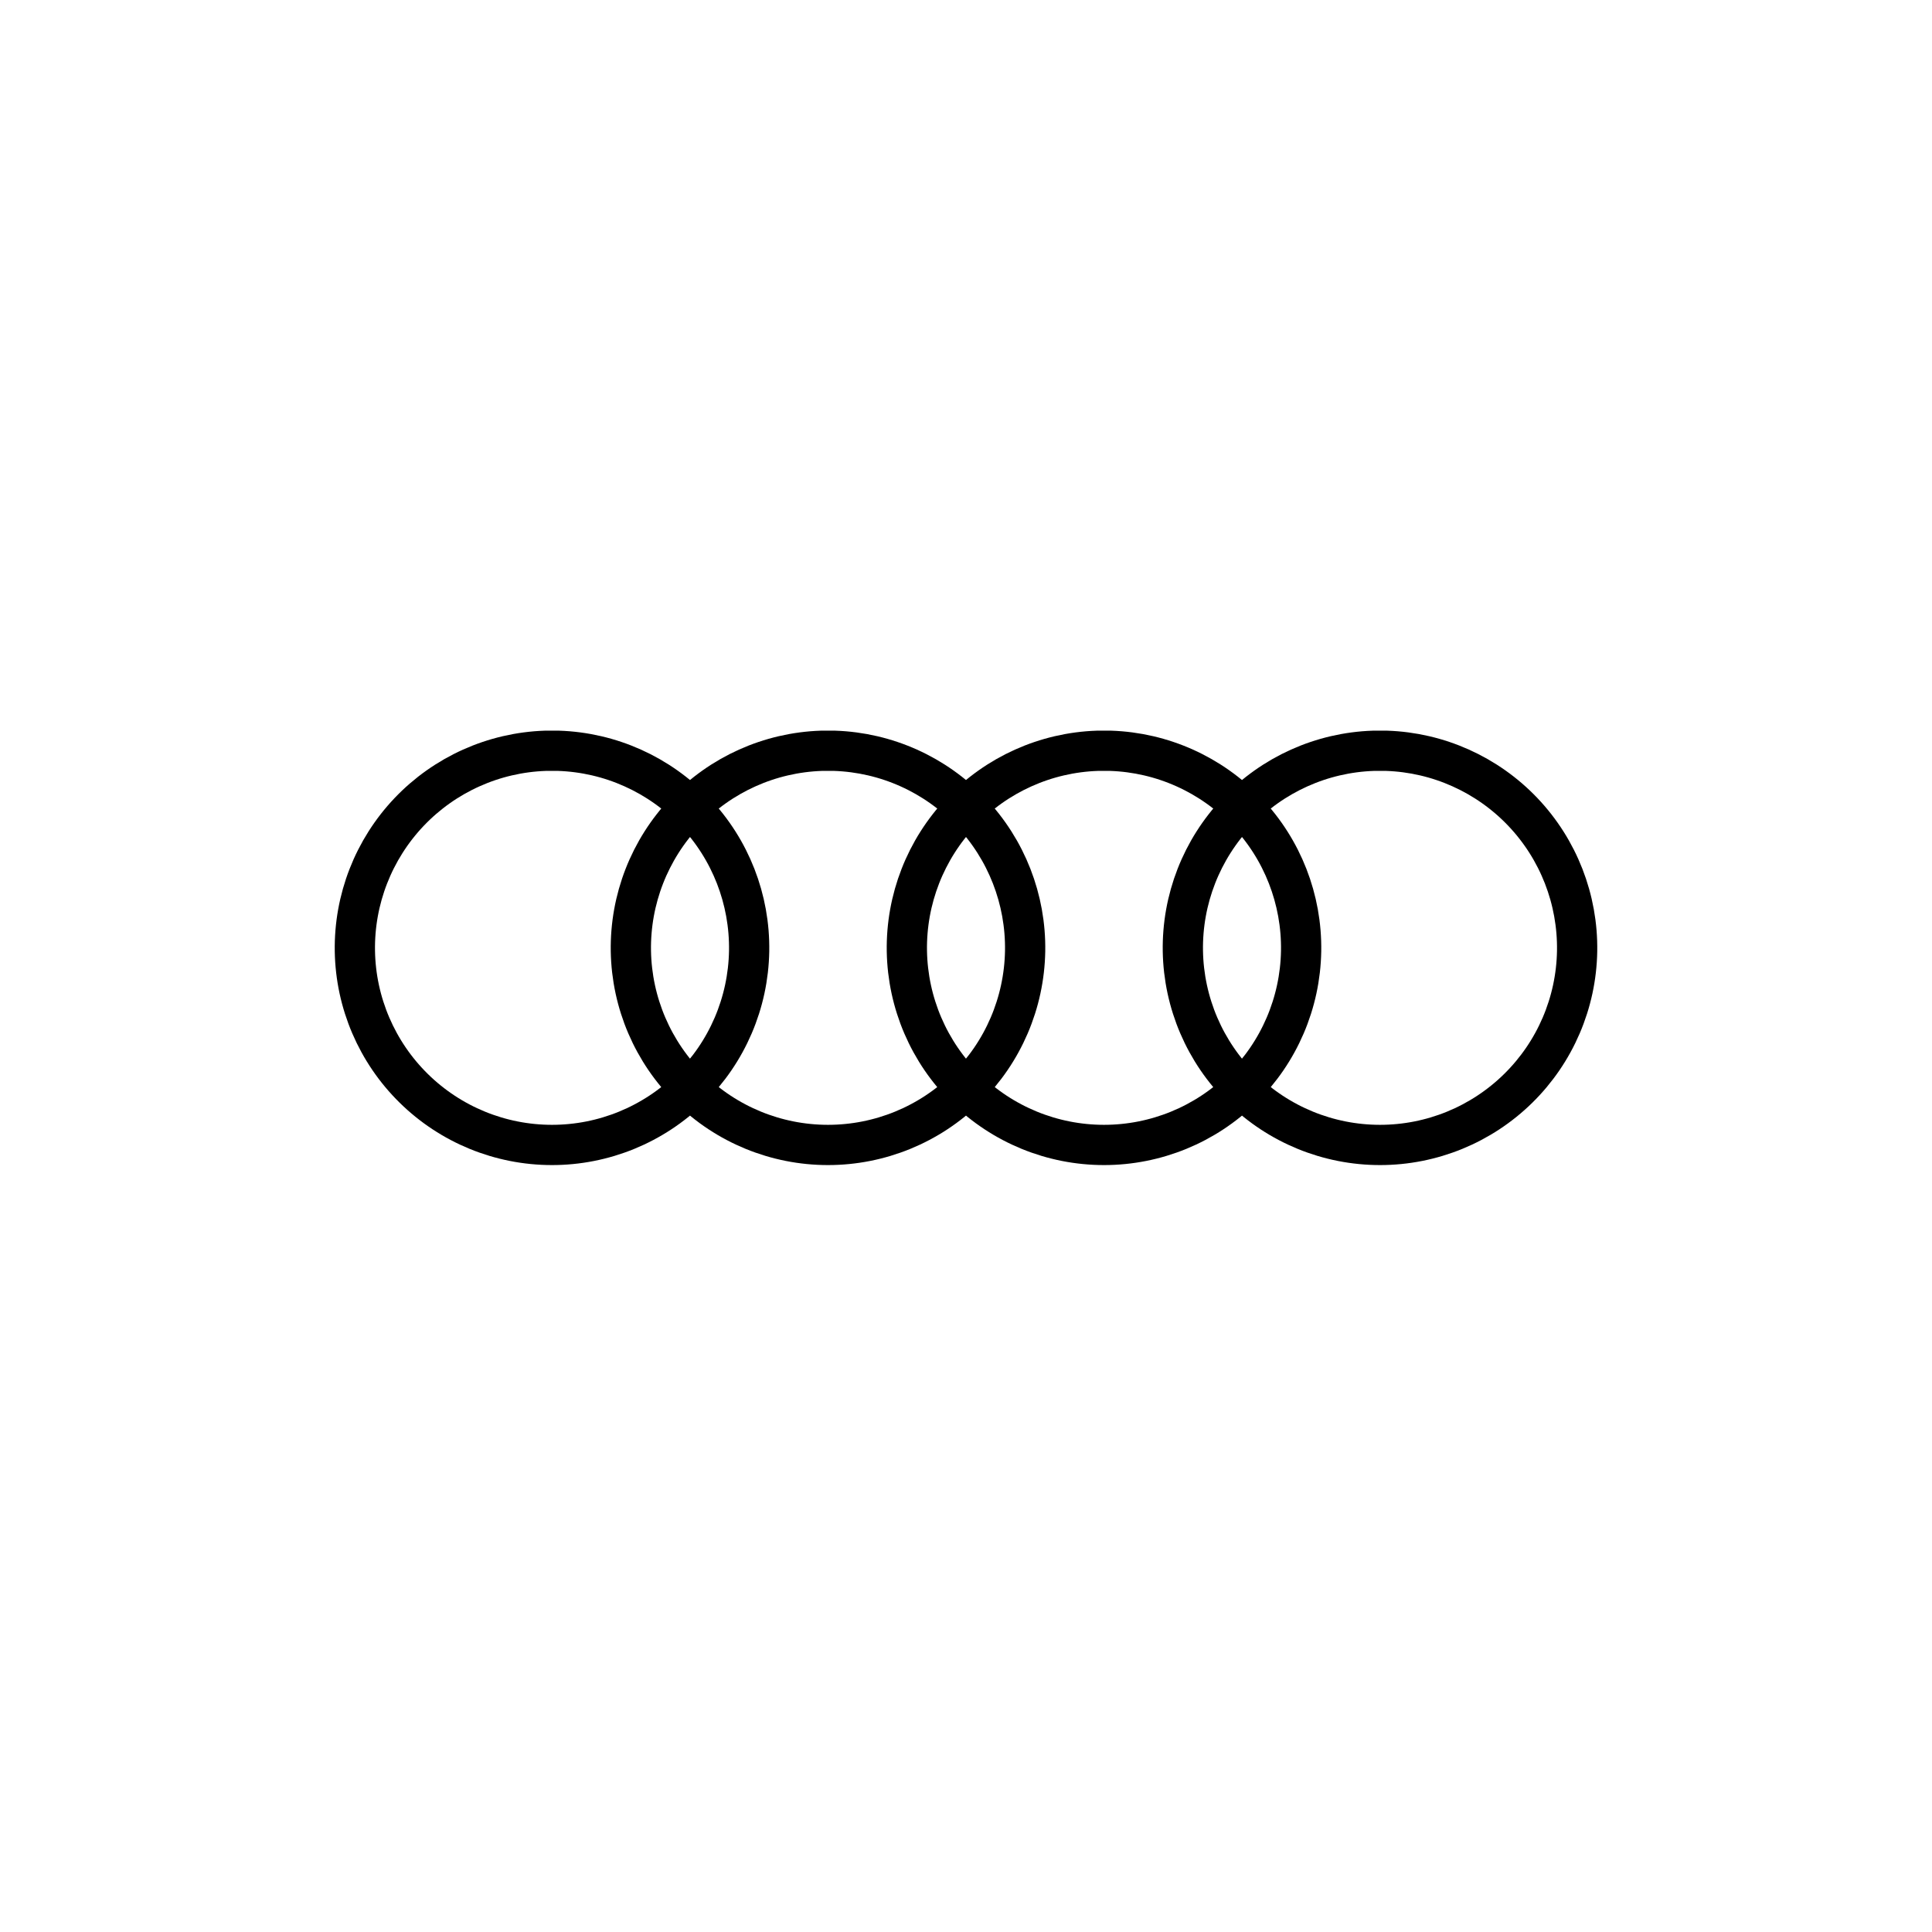 <?xml version="1.0" encoding="UTF-8"?> <svg xmlns="http://www.w3.org/2000/svg" width="48" height="48" viewBox="0 0 48 48" fill="none"> <path d="M13.551 18.653C12.267 18.696 11.051 19.242 10.165 20.173C9.28 21.104 8.796 22.345 8.817 23.63C8.838 24.915 9.364 26.14 10.28 27.04C11.196 27.941 12.429 28.446 13.714 28.446C14.999 28.446 16.233 27.941 17.149 27.04C18.065 26.14 18.59 24.915 18.612 23.63C18.633 22.345 18.149 21.104 17.263 20.173C16.378 19.242 15.162 18.696 13.877 18.653H13.551ZM20.408 18.653C19.124 18.696 17.908 19.242 17.023 20.173C16.137 21.104 15.653 22.345 15.674 23.63C15.696 24.915 16.221 26.14 17.137 27.04C18.053 27.941 19.287 28.446 20.571 28.446C21.856 28.446 23.09 27.941 24.006 27.04C24.922 26.14 25.447 24.915 25.469 23.63C25.49 22.345 25.006 21.104 24.12 20.173C23.235 19.242 22.019 18.696 20.735 18.653H20.408ZM27.265 18.653C25.981 18.696 24.765 19.242 23.88 20.173C22.994 21.104 22.51 22.345 22.531 23.63C22.553 24.915 23.078 26.14 23.994 27.04C24.91 27.941 26.144 28.446 27.429 28.446C28.713 28.446 29.947 27.941 30.863 27.04C31.779 26.14 32.304 24.915 32.326 23.63C32.347 22.345 31.863 21.104 30.977 20.173C30.092 19.242 28.876 18.696 27.592 18.653H27.265ZM34.122 18.653C32.838 18.696 31.622 19.242 30.737 20.173C29.851 21.104 29.367 22.345 29.388 23.63C29.41 24.915 29.935 26.14 30.851 27.04C31.767 27.941 33.001 28.446 34.286 28.446C35.571 28.446 36.804 27.941 37.72 27.04C38.636 26.14 39.162 24.915 39.183 23.63C39.204 22.345 38.72 21.104 37.835 20.173C36.949 19.242 35.733 18.696 34.449 18.653H34.122Z" stroke="black"></path> </svg> 